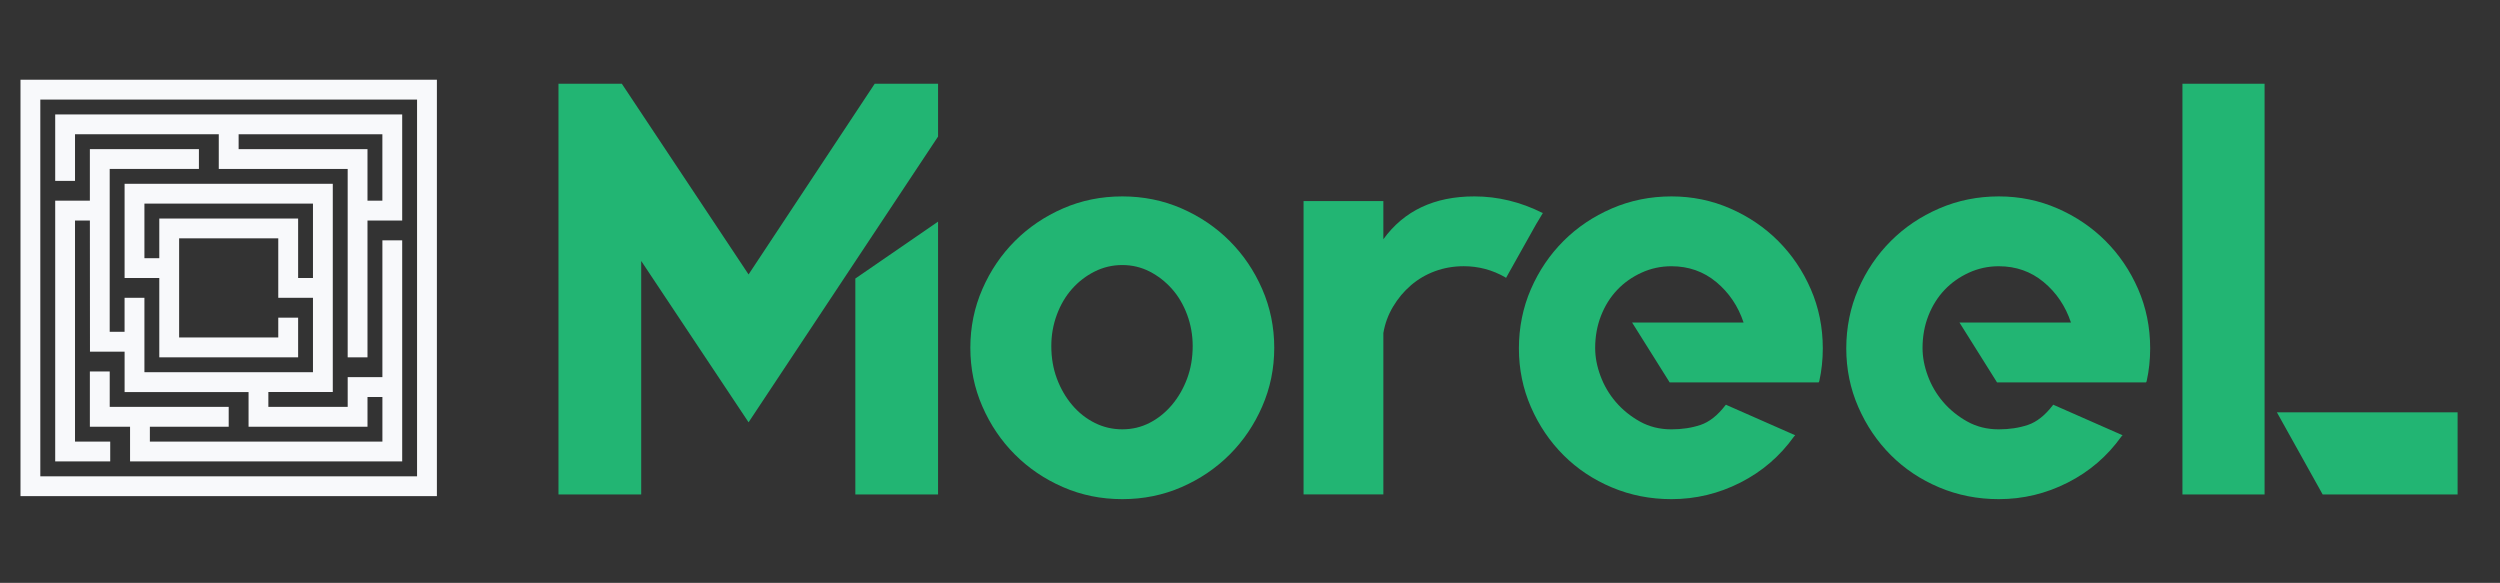 <svg xmlns="http://www.w3.org/2000/svg" id="Layer_1" data-name="Layer 1" viewBox="0 0 1390.39 324.18"><rect x="0" y="0" width="1390.39" height="324.18" fill="#333333" stroke="none"/><defs><style>      .cls-1 {        fill: #22b573;      }      .cls-2 {        fill: #f8f9fb;      }    </style></defs><g><path class="cls-1" d="m486.47,46.58h35.24v29.37l-105.39,158.91-59.71-89.73v129.87h-46.01V46.58h35.24l70.48,106.05,70.15-106.05Zm-10.77,228.41v-120.08l46-31.65v151.73h-46Z"></path><path class="cls-1" d="m624.17,109.23c11.74,0,22.73,2.23,32.96,6.69,10.22,4.46,19.14,10.5,26.75,18.11,7.61,7.62,13.65,16.53,18.11,26.76,4.45,10.23,6.69,21.1,6.69,32.63s-2.23,22.41-6.69,32.63c-4.46,10.23-10.5,19.14-18.11,26.75-7.62,7.62-16.53,13.65-26.75,18.11-10.23,4.46-21.21,6.69-32.96,6.69s-22.74-2.23-32.96-6.69c-10.23-4.45-19.14-10.49-26.75-18.11-7.62-7.61-13.65-16.53-18.11-26.75-4.46-10.22-6.69-21.1-6.69-32.63s2.23-22.4,6.69-32.63c4.45-10.22,10.49-19.14,18.11-26.76,7.61-7.61,16.53-13.65,26.75-18.11,10.22-4.46,21.21-6.69,32.96-6.69Zm0,129.54c5.43,0,10.49-1.19,15.17-3.59,4.67-2.39,8.81-5.71,12.4-9.95,3.59-4.24,6.41-9.14,8.48-14.68,2.07-5.55,3.1-11.58,3.1-18.11,0-6.09-1.04-11.91-3.1-17.46-2.07-5.55-4.89-10.33-8.48-14.36-3.59-4.02-7.72-7.23-12.4-9.63-4.68-2.39-9.74-3.59-15.17-3.59s-10.56,1.2-15.34,3.59c-4.79,2.4-8.97,5.6-12.56,9.63-3.59,4.03-6.42,8.81-8.48,14.36-2.07,5.55-3.1,11.37-3.1,17.46,0,6.53,1.03,12.56,3.1,18.11,2.07,5.55,4.9,10.44,8.48,14.68,3.59,4.24,7.78,7.56,12.56,9.95,4.78,2.4,9.89,3.59,15.34,3.59Z"></path><path class="cls-1" d="m858.12,118.37l-3.91,6.53-16.64,29.69-.33-.33c-7.18-4.13-14.9-6.2-23.17-6.2-5.66,0-10.99.93-15.99,2.77-5.01,1.85-9.47,4.46-13.38,7.83-3.92,3.38-7.24,7.34-9.95,11.91-2.73,4.57-4.52,9.46-5.39,14.68v89.73h-44.38V111.84h44.38v21.21c11.53-15.88,28.39-23.82,50.57-23.82,13.05,0,25.67,3.05,37.85,9.14h.33Z"></path><path class="cls-1" d="m929.58,109.23c11.53,0,22.4,2.23,32.63,6.69,10.22,4.46,19.14,10.5,26.75,18.11,7.61,7.62,13.65,16.53,18.11,26.76,4.45,10.23,6.69,21.21,6.69,32.96,0,6.31-.65,12.4-1.96,18.27l-.33.65h-82.88l-20.88-33.28h62c-3.05-9.14-8.11-16.64-15.17-22.51-7.07-5.87-15.39-8.81-24.96-8.81-5.87,0-11.42,1.19-16.64,3.58-5.22,2.39-9.74,5.58-13.54,9.59-3.81,4.01-6.8,8.78-8.97,14.31-2.18,5.53-3.27,11.54-3.27,18.04,0,4.99.98,10.14,2.94,15.44,1.96,5.31,4.78,10.14,8.48,14.47,3.7,4.33,8.16,7.96,13.38,10.89,5.22,2.93,11.1,4.39,17.62,4.39,5.87,0,11.26-.82,16.15-2.45,4.89-1.63,9.51-5.27,13.86-10.93l.33-.33.65.33,37.85,16.67-.65.66c-7.83,10.97-17.78,19.53-29.85,25.66-12.07,6.14-24.86,9.21-38.34,9.21-11.75,0-22.79-2.17-33.12-6.52-10.33-4.35-19.31-10.33-26.92-17.95-7.62-7.61-13.65-16.53-18.11-26.75-4.46-10.22-6.69-21.1-6.69-32.63s2.23-22.73,6.69-32.96c4.45-10.22,10.49-19.14,18.11-26.76,7.61-7.61,16.59-13.65,26.92-18.11,10.33-4.46,21.37-6.69,33.12-6.69Z"></path><path class="cls-1" d="m1111.65,109.23c11.53,0,22.4,2.23,32.63,6.69,10.22,4.46,19.14,10.5,26.75,18.11,7.61,7.62,13.65,16.53,18.11,26.76,4.45,10.23,6.69,21.21,6.69,32.96,0,6.31-.65,12.4-1.96,18.27l-.33.65h-82.88l-20.88-33.28h62c-3.05-9.14-8.11-16.64-15.17-22.51-7.07-5.87-15.39-8.81-24.96-8.81-5.87,0-11.42,1.19-16.64,3.58-5.22,2.39-9.74,5.58-13.54,9.59-3.81,4.01-6.8,8.78-8.97,14.31-2.18,5.53-3.27,11.54-3.27,18.04,0,4.99.98,10.14,2.94,15.44,1.96,5.31,4.78,10.14,8.48,14.47,3.7,4.33,8.16,7.96,13.38,10.89,5.22,2.93,11.1,4.39,17.62,4.39,5.87,0,11.26-.82,16.15-2.45,4.89-1.63,9.51-5.27,13.86-10.93l.33-.33.65.33,37.85,16.67-.65.66c-7.83,10.97-17.78,19.53-29.85,25.66-12.07,6.14-24.86,9.21-38.34,9.21-11.75,0-22.79-2.17-33.12-6.52-10.33-4.35-19.31-10.33-26.92-17.95-7.62-7.61-13.65-16.53-18.11-26.75-4.46-10.22-6.69-21.1-6.69-32.63s2.23-22.73,6.69-32.96c4.45-10.22,10.49-19.14,18.11-26.76,7.61-7.61,16.59-13.65,26.92-18.11,10.33-4.46,21.37-6.69,33.12-6.69Z"></path><path class="cls-1" d="m1213.78,274.99V46.58h45.68v228.41h-45.68Zm52.53-45.68h100.5v45.68h-75.05l-25.45-45.68Z"></path></g><path class="cls-2" d="m30.71,63.65v36.95h11.01v-25.94h79.96v19.3h71.69v104.78h11.01v-76.09h19.3v-59H30.71Zm181.96,47.97h-8.29v-28.66h-71.67v-8.29h79.96v36.95ZM30.71,63.65v36.95h11.01v-25.94h79.96v19.3h71.69v104.78h11.01v-76.09h19.3v-59H30.71Zm181.96,47.97h-8.29v-28.66h-71.67v-8.29h79.96v36.95ZM30.71,63.65v36.95h11.01v-25.94h79.96v19.3h71.69v104.78h11.01v-76.09h19.3v-59H30.71Zm181.96,47.97h-8.29v-28.66h-71.67v-8.29h79.96v36.95ZM11.4,44.34v231.58h231.58V44.34H11.4Zm220.55,220.57H22.42V55.38h209.53v209.53ZM41.72,74.66h79.96v19.3h71.69v104.78h11.01v-76.09h19.3v-59H30.71v36.95h11.01v-25.94Zm90.99,0h79.96v36.95h-8.29v-28.66h-71.67v-8.29Zm-102.01-11.01v36.95h11.01v-25.94h79.96v19.3h71.69v104.78h11.01v-76.09h19.3v-59H30.71Zm181.96,47.97h-8.29v-28.66h-71.67v-8.29h79.96v36.95Z"></path><path class="cls-2" d="m212.67,133.68v76.07h-19.3v16.55h-44.12v-8.27h35.83v-115.79h-115.79v52.37h19.3v44.12h77.21v-22.05h-11.04v11.01h-55.14v-55.14h55.14v33.09h19.3v41.35h-93.74v-41.35h-11.04v18.88h-8.27v-90.57h49.62v-11.01h-60.65v28.66h-19.28v145.01h30.6v-11.01h-19.58v-122.96h8.27l.05,72.93h19.26v22.47h68.94v19.3h66.15v-16.55h8.29v24.82H83.35v-8.27h43.84v-11.04H61.02v-19.72h-11.04v30.76h22.35v19.28h151.35v-122.94h-11.01Zm-46.87,20.93v-33.09h-77.21v22.07h-8.27v-30.34h93.74v41.35h-8.27Z"></path></svg>